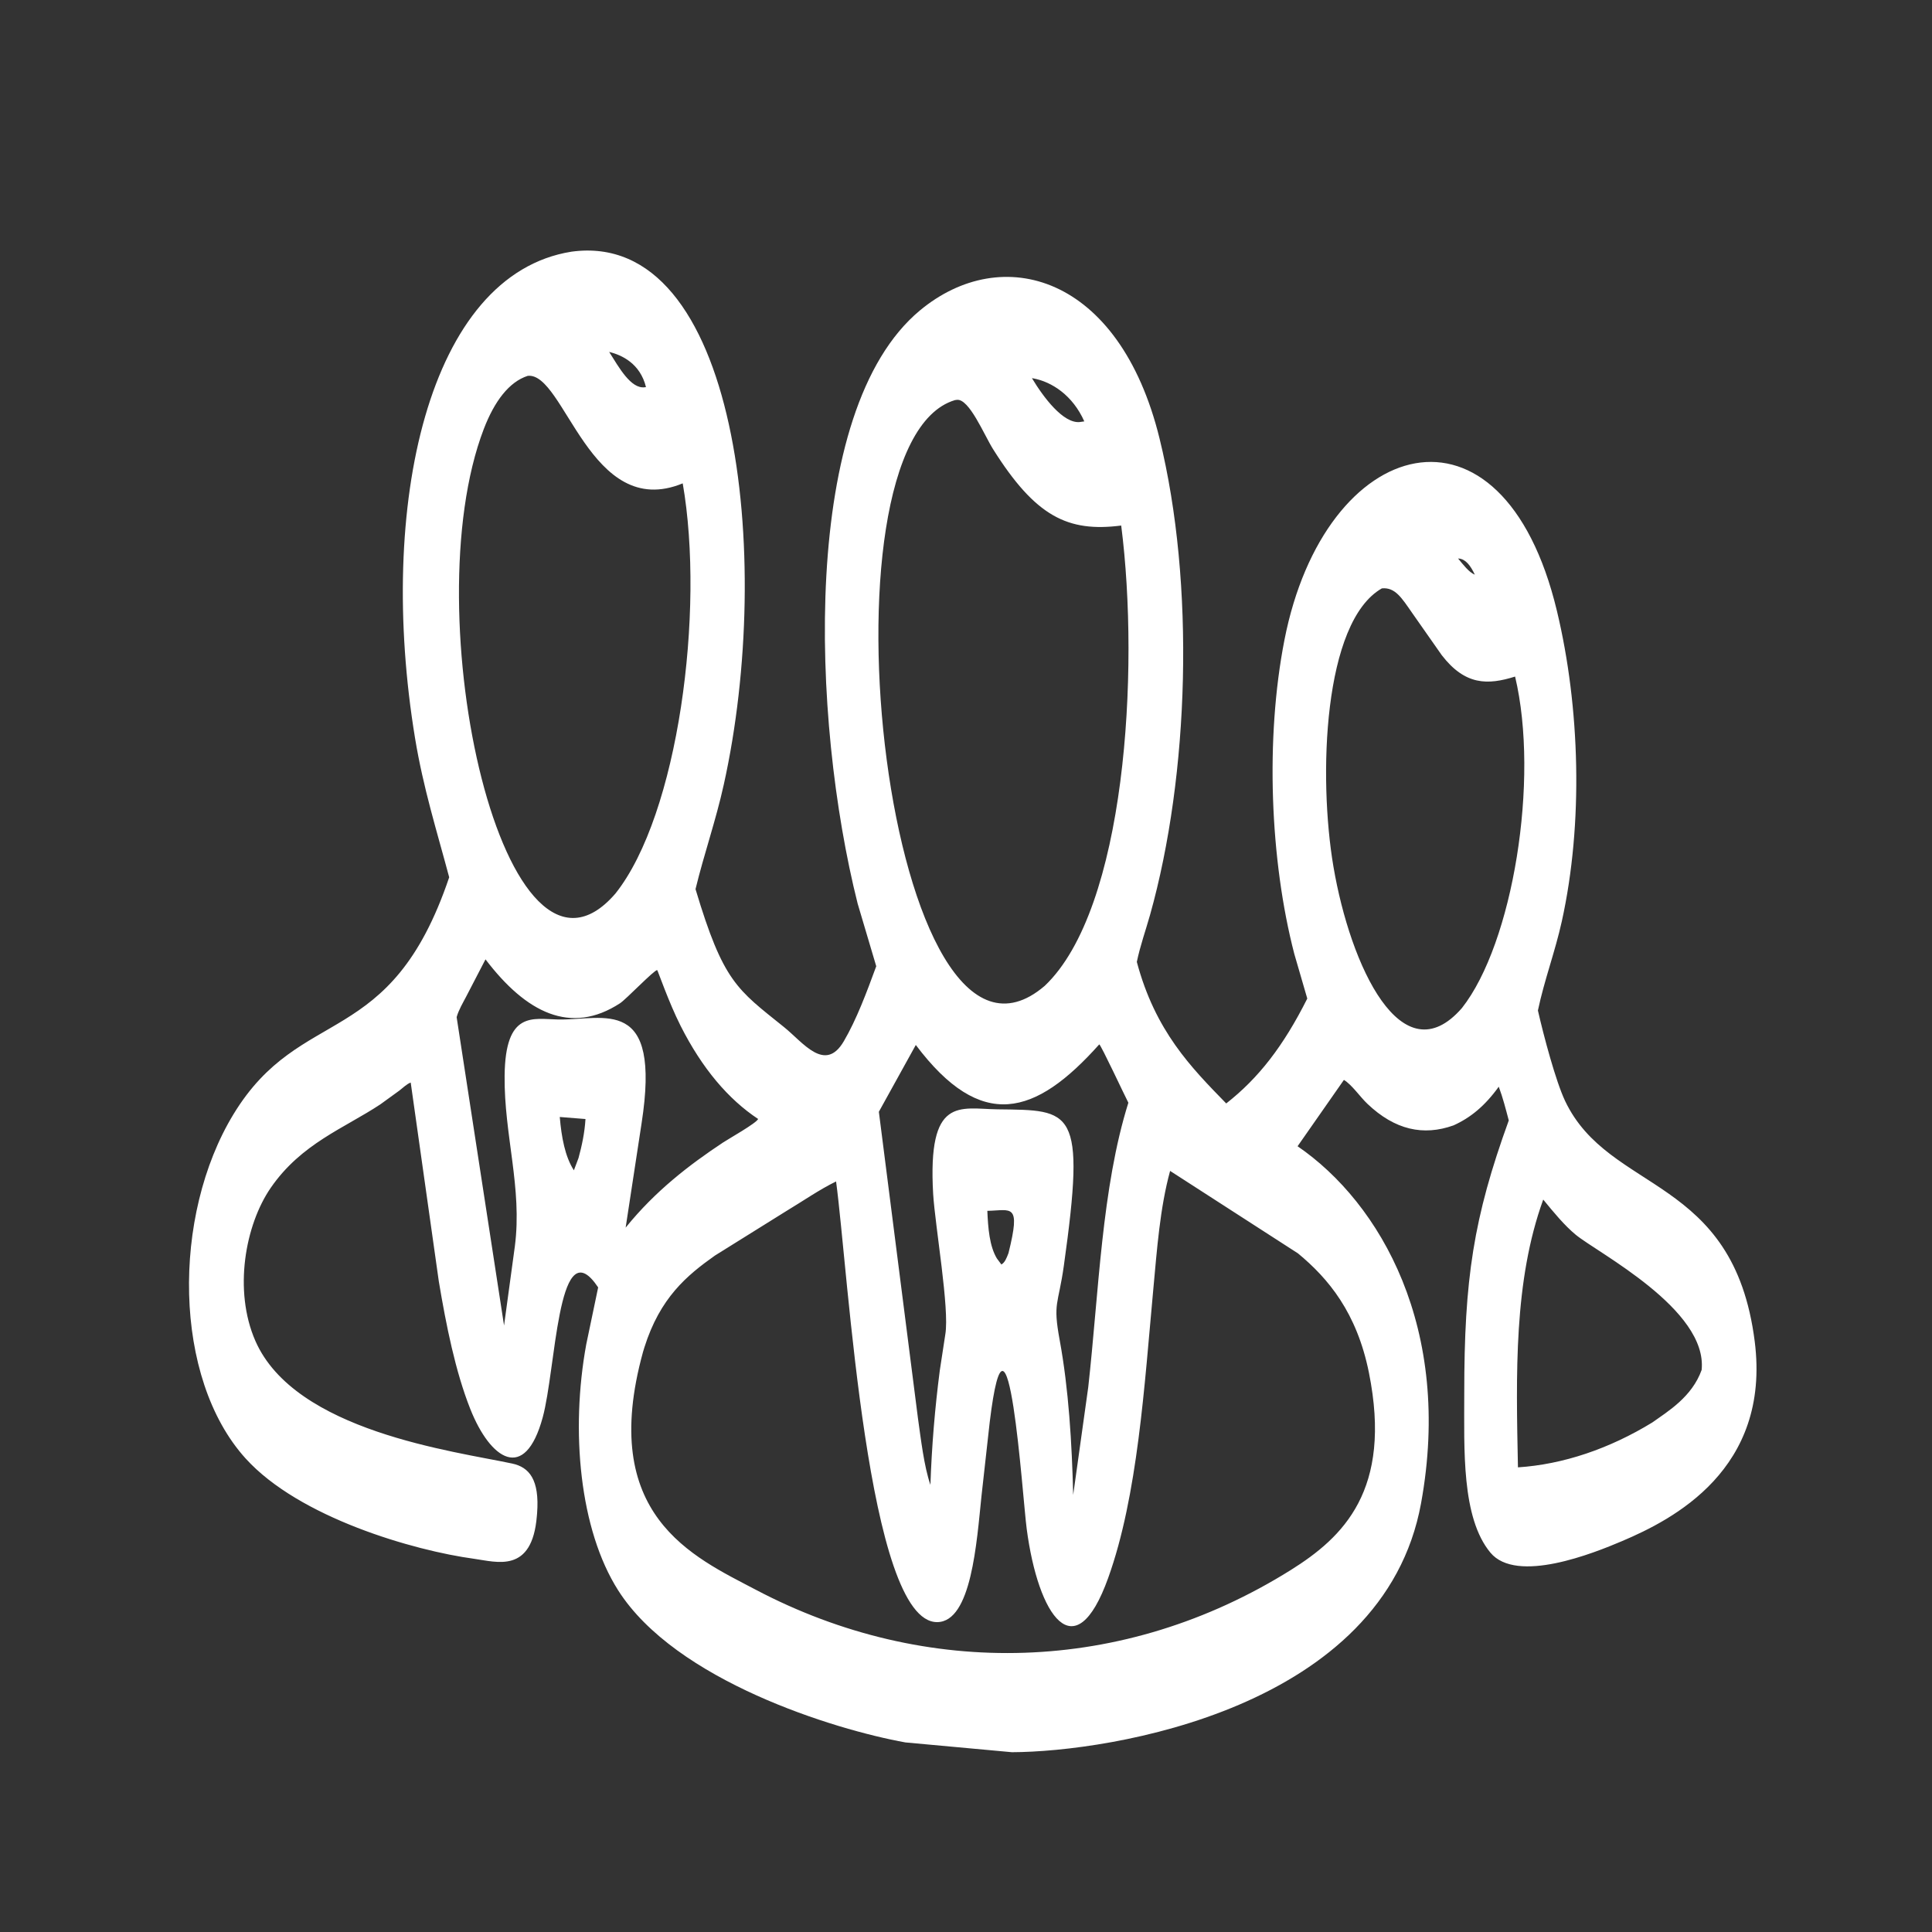 <svg width="48" height="48" viewBox="0 0 48 48" fill="none" xmlns="http://www.w3.org/2000/svg">
<rect x="0" y="0" width="48" height="48" fill="#333333" stroke="none"/>
<path d="M36.112 27.96C35.363 28.228 34.657 28.073 33.976 27.427C33.786 27.247 33.588 26.95 33.389 26.83L32.238 28.478C34.301 29.892 36.095 33.013 35.306 37.347C34.377 42.453 27.577 43.525 25.141 43.533L22.494 43.29C20.724 42.971 16.784 41.753 15.359 39.513C14.398 38.003 14.172 35.548 14.565 33.401L14.861 31.985L14.771 31.86C13.855 30.696 13.81 34.013 13.484 35.213C13.04 36.849 12.182 36.259 11.685 35.008C11.314 34.072 11.086 32.932 10.902 31.834L10.204 26.896C10.11 26.928 10.011 27.027 9.922 27.095L9.453 27.435C8.553 28.032 7.487 28.409 6.728 29.509C6.092 30.43 5.796 32.059 6.344 33.313C7.329 35.564 11.281 36.053 12.727 36.362C13.147 36.452 13.408 36.759 13.344 37.597L13.338 37.666C13.221 39.102 12.343 38.805 11.78 38.728C10.285 38.525 7.436 37.708 6.102 36.235C4.298 34.243 4.264 30.208 5.802 27.681C7.478 24.927 9.696 26.13 11.16 21.796C10.852 20.641 10.517 19.585 10.312 18.341C9.362 12.575 10.634 6.821 14.197 6.253C18.331 5.686 19.233 13.853 17.983 19.489C17.783 20.395 17.495 21.204 17.28 22.09C17.971 24.398 18.309 24.577 19.479 25.518C19.952 25.898 20.497 26.665 20.964 25.87C21.28 25.33 21.53 24.661 21.77 24.006L21.308 22.45C20.157 17.874 19.871 10.195 22.854 7.714C24.893 6.017 27.81 6.827 28.808 10.892C29.696 14.503 29.547 19.258 28.574 22.726C28.466 23.11 28.328 23.494 28.244 23.898C28.703 25.619 29.592 26.519 30.465 27.415C31.269 26.785 31.884 25.993 32.479 24.809L32.156 23.698C31.552 21.37 31.434 18.342 31.911 15.903C32.908 10.799 37.328 9.536 38.681 15.177C39.255 17.569 39.341 20.453 38.803 22.889C38.634 23.653 38.37 24.342 38.209 25.105C38.353 25.738 38.652 26.862 38.884 27.352C39.981 29.664 43.072 29.186 43.596 33.331C43.997 36.513 41.555 37.755 40.303 38.287C39.591 38.59 37.678 39.358 37.028 38.574C36.307 37.705 36.379 36.008 36.379 34.621C36.378 31.777 36.606 30.262 37.485 27.837C37.408 27.546 37.337 27.266 37.236 26.999C36.89 27.479 36.533 27.77 36.112 27.96ZM15.134 8.743C15.378 9.127 15.675 9.671 16.024 9.621L16.049 9.617C15.905 9.031 15.451 8.821 15.134 8.743ZM13.111 9.338C12.65 9.487 12.286 9.964 12.019 10.66C10.263 15.243 12.544 25.382 15.29 22.2C16.851 20.24 17.516 15.186 16.962 12.009C14.659 12.957 14.026 9.233 13.111 9.338ZM25.638 9.395C25.927 9.876 26.414 10.521 26.822 10.486L26.939 10.469C26.649 9.816 26.127 9.488 25.683 9.403L25.638 9.395ZM23.724 9.941C20.138 11.013 22.048 27.841 25.956 24.493C27.965 22.591 28.32 16.68 27.856 13.057C26.528 13.227 25.727 12.834 24.673 11.16C24.45 10.805 24.081 9.902 23.774 9.934L23.724 9.941ZM36.226 13.876C36.35 14.025 36.495 14.219 36.642 14.278C36.534 14.05 36.417 13.897 36.249 13.877L36.226 13.876ZM34.332 14.618C32.874 15.45 32.75 19.306 33.129 21.532C33.55 24.005 34.829 26.756 36.32 25.046C37.587 23.44 38.252 19.371 37.642 16.809C36.96 17.024 36.399 17.029 35.819 16.276L35.081 15.223C34.826 14.857 34.662 14.585 34.332 14.618ZM12.062 23.835L11.579 24.766C11.501 24.916 11.397 25.088 11.345 25.27L12.523 32.932L12.791 30.967C12.98 29.512 12.522 28.203 12.537 26.73C12.553 25.102 13.24 25.318 13.867 25.329C15.007 25.35 16.438 24.707 15.939 27.914L15.544 30.5C16.282 29.586 17.129 28.939 17.964 28.385C18.096 28.297 18.79 27.907 18.836 27.801C18.095 27.311 17.444 26.545 16.909 25.486C16.614 24.902 16.34 24.105 16.328 24.102C16.259 24.091 15.555 24.828 15.404 24.926C14.176 25.725 13.07 25.159 12.062 23.835ZM27.311 25.947C25.722 27.727 24.382 28.125 22.753 25.962L21.835 27.622L22.805 35.226C22.878 35.745 22.958 36.436 23.116 36.891C23.149 35.924 23.227 34.992 23.349 34.048L23.486 33.152C23.594 32.52 23.234 30.471 23.184 29.663C23.043 27.221 23.842 27.548 24.783 27.561C26.638 27.585 26.985 27.506 26.431 31.446C26.292 32.435 26.154 32.353 26.327 33.292C26.552 34.515 26.631 35.86 26.663 37.141L27.037 34.465C27.3 32.112 27.369 29.515 28.034 27.397C27.946 27.23 27.358 25.969 27.311 25.947ZM13.907 27.751C13.95 28.254 14.038 28.735 14.258 29.076L14.373 28.771C14.456 28.467 14.526 28.143 14.546 27.802L13.907 27.751ZM29.071 29.091C28.819 30.009 28.746 31.032 28.653 32.035C28.433 34.411 28.268 37.159 27.532 39.205C26.706 41.505 25.794 40.154 25.508 37.984C25.402 37.185 25.043 31.602 24.589 35.335L24.385 37.166C24.265 38.317 24.137 40.294 23.285 40.301C21.548 40.315 21.074 31.571 20.772 29.353C20.357 29.555 19.949 29.84 19.541 30.085L17.761 31.195C17.065 31.688 16.399 32.24 16.009 33.478L15.976 33.587C14.854 37.649 17.217 38.675 18.774 39.495C23.009 41.727 27.918 41.606 32.072 39.005C33.363 38.196 34.599 37.027 34.01 34.101C33.709 32.61 33.004 31.765 32.248 31.14L29.071 29.091ZM38.341 29.803C37.608 31.828 37.666 34.131 37.713 36.456C38.836 36.383 39.985 35.993 41.049 35.342C41.442 35.063 42.037 34.706 42.277 34.035C42.428 32.531 39.697 31.128 39.151 30.679C38.865 30.443 38.602 30.121 38.341 29.803ZM24.53 30.083C24.548 30.509 24.583 30.958 24.766 31.264L24.879 31.416C24.965 31.367 25.005 31.266 25.056 31.132C25.369 29.874 25.128 30.072 24.53 30.083Z" fill="white"/>
</svg>

